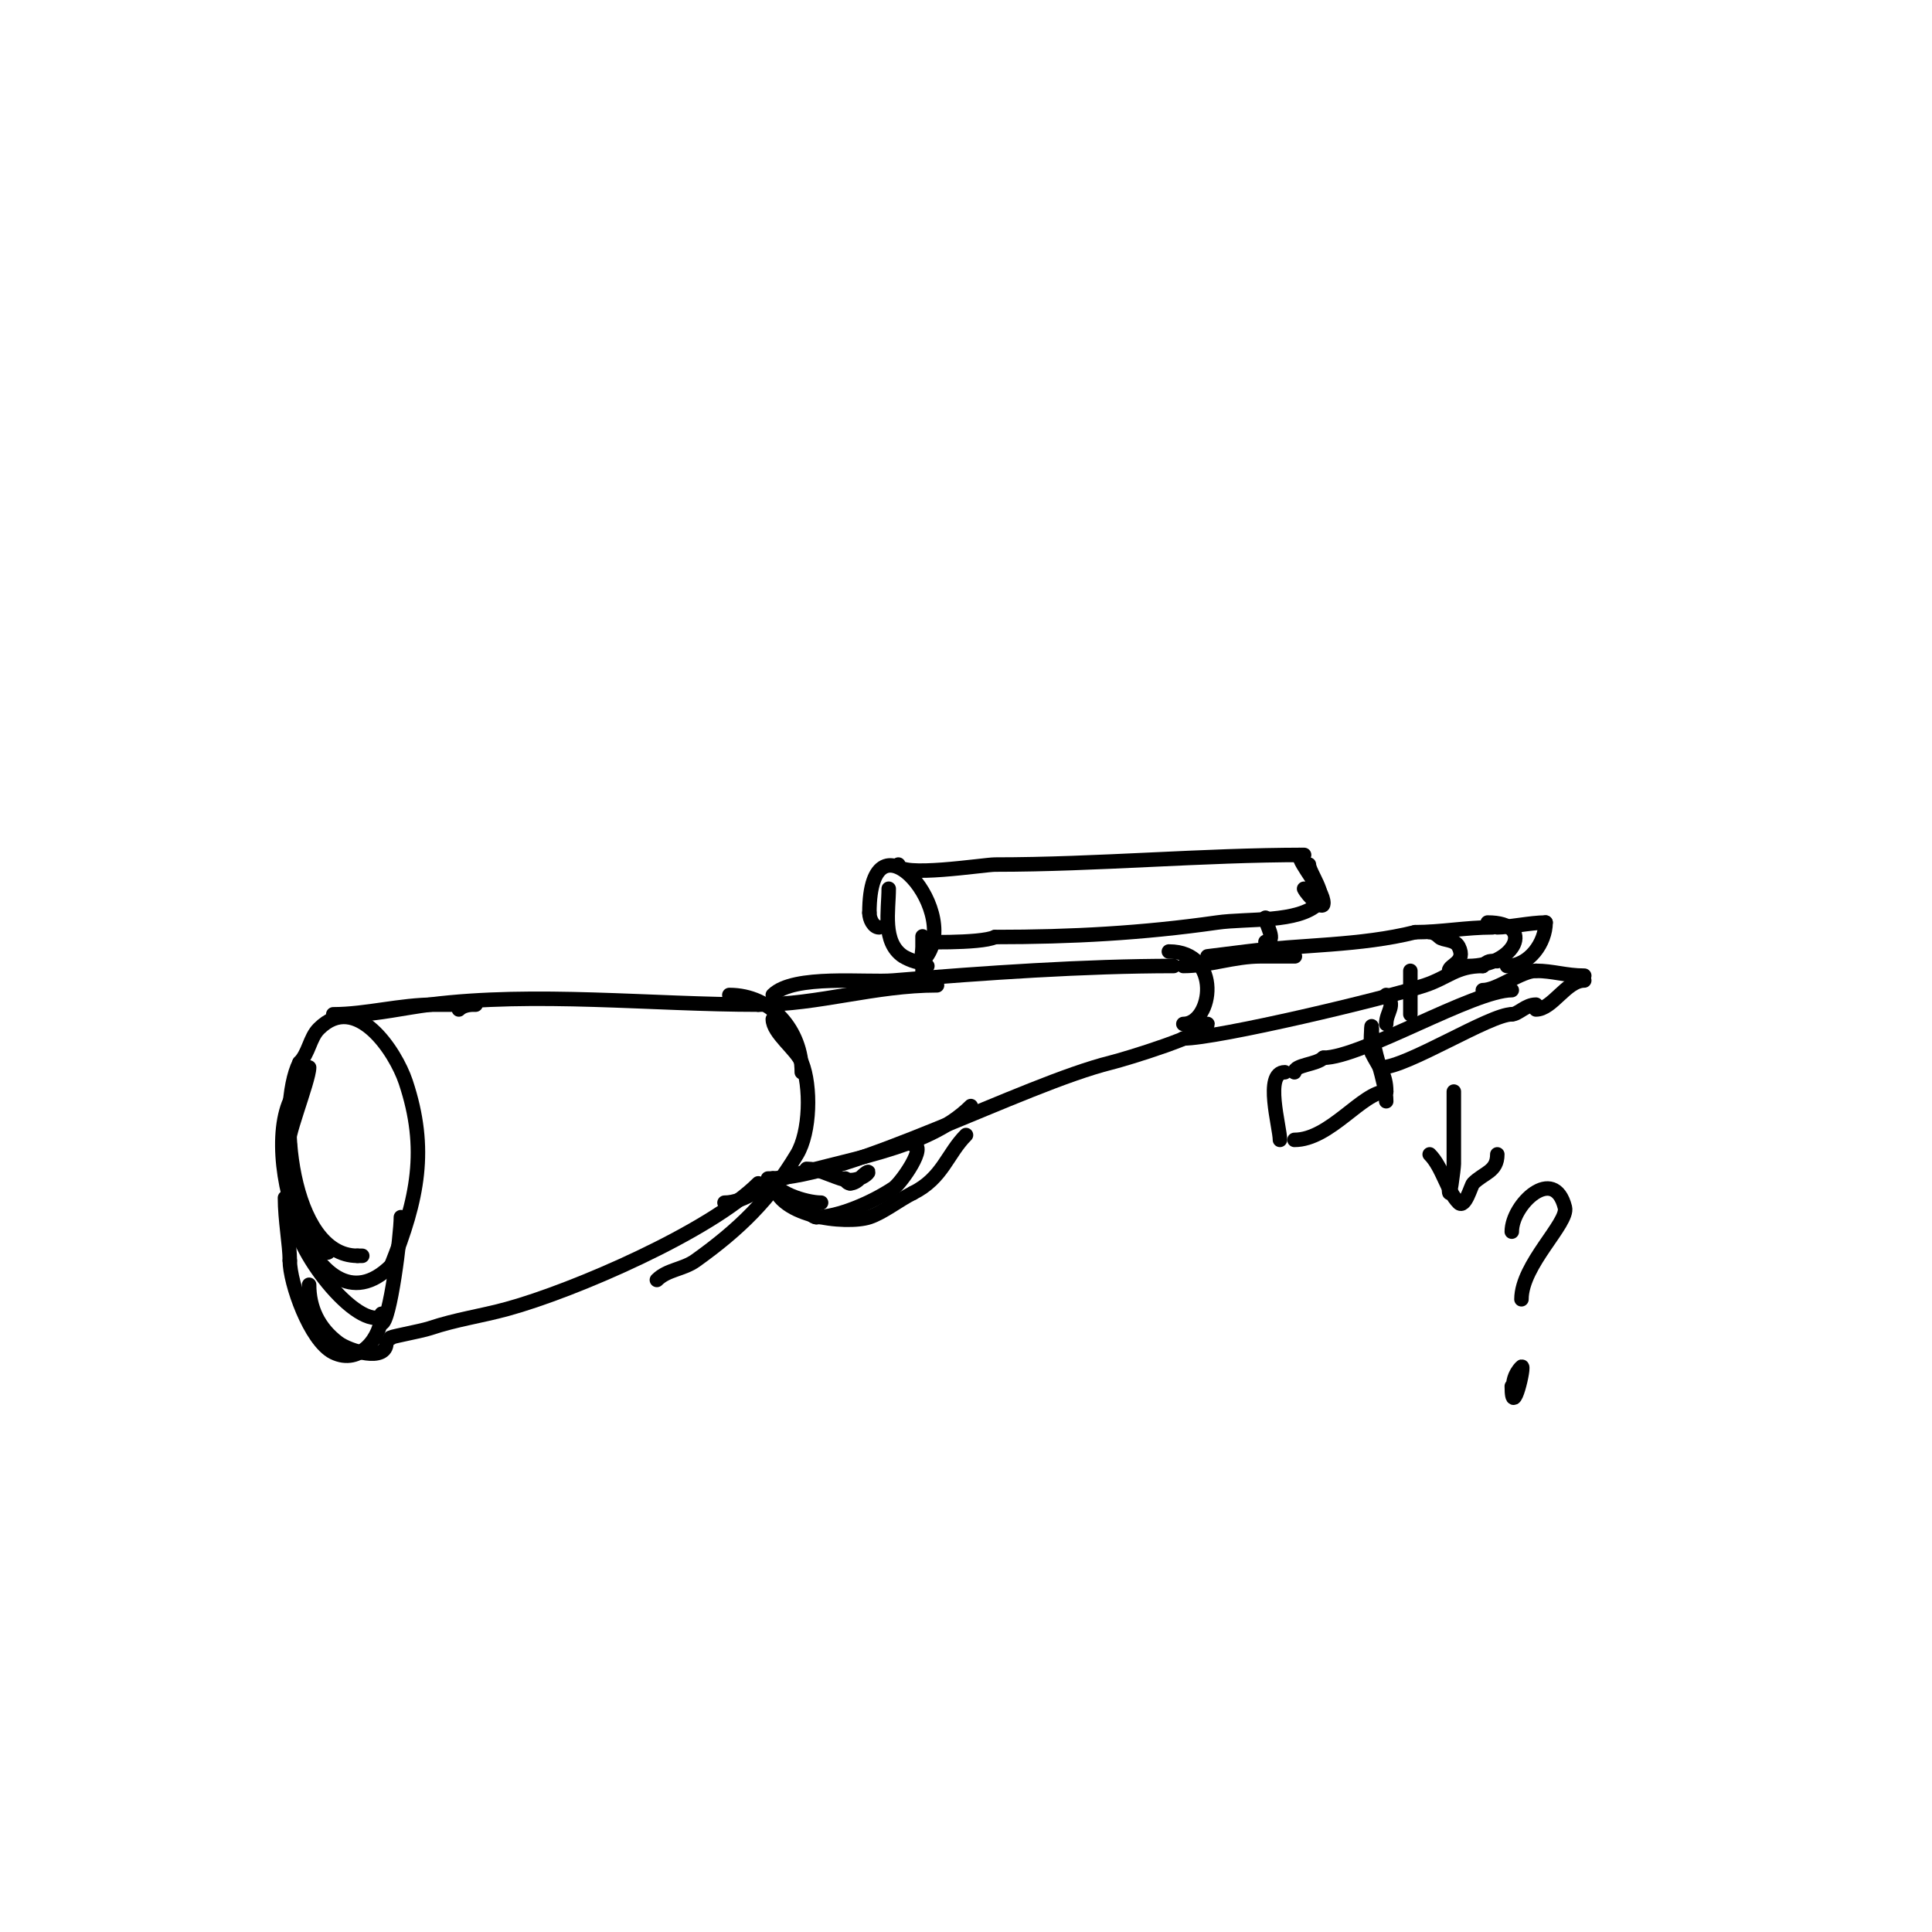<svg viewBox='0 0 400 400' version='1.1' xmlns='http://www.w3.org/2000/svg' xmlns:xlink='http://www.w3.org/1999/xlink'><g fill='none' stroke='#000000' stroke-width='3' stroke-linecap='round' stroke-linejoin='round'><path d='M64,221c0,2.742 -5.405,16 -4,16'/><path d='M62,225c-10.062,10.062 2.82,53.18 19,37'/><path d='M81,262c5.475,-13.688 7.635,-24.095 3,-38c-2.094,-6.281 -10.257,-18.743 -18,-11c-1.851,1.851 -2.063,5.063 -4,7'/><path d='M62,220c-4.71,9.421 -1.973,40 12,40'/><path d='M74,260l1,0'/><path d='M69,210c6.805,0 13.8,-2 21,-2c2.667,0 10.667,0 8,0c-1.054,0 -2.255,0.255 -3,1'/><path d='M74,210c3.802,0 10.002,-1.375 15,-2c21.89,-2.736 45.864,0 68,0'/><path d='M151,206c8.638,0 15,7.271 15,16'/><path d='M160,211c0,2.881 4.92,6.301 6,9c1.947,4.868 1.77,14.383 -1,19c-5.575,9.292 -11.947,15.533 -21,22c-2.547,1.819 -5.849,1.849 -8,4'/><path d='M157,245c-10.006,10.006 -38.126,22.216 -52,26c-5.661,1.544 -10.403,2.134 -16,4c-1.941,0.647 -9.481,2 -8,2'/><path d='M63,253c1.373,1.373 5,7.821 5,6'/><path d='M61,252c0,7.052 14.022,24.978 19,20'/><path d='M83,252c0,3.636 -2.28,22 -4,22'/><path d='M157,208c12.448,0 24.13,-4 37,-4'/><path d='M160,206c4.307,-4.307 19.294,-2.525 25,-3c18.85,-1.571 39.643,-3 58,-3'/><path d='M150,249c4.265,0 8.055,-3.685 12,-5c11.818,-3.939 29.744,-5.744 39,-15'/><path d='M159,244c16.818,0 52.513,-19.378 71,-24c3.088,-0.772 20,-5.866 20,-8'/><path d='M242,197c11.129,0 9.074,15 3,15'/><path d='M244,213'/><path d='M189,237c3.14,0 -2.456,7.971 -4,9c-4.51,3.007 -11.473,6 -16,6'/><path d='M169,252c-0.745,0 -1.255,-1 -2,-1'/><path d='M160,244c0,2.827 6.81,5 10,5'/><path d='M167,242c2.389,0 4.148,1.049 7,2c5.046,1.682 7.785,-3.785 4,0c-0.527,0.527 -1.255,1 -2,1'/><path d='M176,245c-0.471,0 -1,-0.529 -1,-1'/><path d='M174,244'/><path d='M160,244c0,7.965 15.249,9.584 20,8c2.829,-0.943 6.146,-3.573 9,-5'/><path d='M189,247c6.182,-3.091 7.108,-8.108 11,-12'/><path d='M200,234'/><path d='M191,201c0,-3.03 0,2 0,2c0,0 0,-8.492 0,-9c0,-0.667 0,1.333 0,2c0,1.593 -0.847,4 1,4'/><path d='M192,200'/><path d='M184,184c0,4.511 -1.403,11.065 3,14c0.267,0.178 3.231,1.769 4,1c9.238,-9.238 -11,-33.213 -11,-10'/><path d='M180,189c0,1.336 0.873,3 2,3'/><path d='M186,179c0,2.825 17.758,0 20,0c21.244,0 42.908,-2 64,-2'/><path d='M269,177c0,1.965 5,7.19 5,10c0,1.667 -3.255,-1.509 -4,-3'/><path d='M271,179c0,1.569 3.72,6.28 2,8c-4.138,4.138 -14.682,3.097 -21,4c-15.507,2.215 -30.121,3 -46,3'/><path d='M206,194c-2.917,1.458 -17.298,1 -14,1'/><path d='M262,190c0,1.428 2.507,5 0,5'/><path d='M245,200c5.285,0 10.471,-2 16,-2c1.333,0 2.667,0 4,0c1,0 4,0 3,0c-2.825,0 -18,0 -18,0c0,0 7.918,-0.99 8,-1c11.615,-1.452 23.588,-1.147 35,-4'/><path d='M293,193c5.354,0 10.534,-1 16,-1'/><path d='M245,215c7.028,0 41.759,-8.253 50,-11c4.859,-1.62 6.502,-4 12,-4'/><path d='M307,200c1.208,-1.208 1.402,-1 3,-1'/><path d='M308,191c10.019,0 5.733,9 -4,9'/><path d='M296,193c0.745,0 1.473,0.473 2,1c0.748,0.748 3.201,0.402 4,2c1.634,3.267 -2,3.736 -2,5'/><path d='M310,192c2.296,0 6.95,-1 10,-1'/><path d='M320,191c0,4.118 -3.345,9 -8,9'/><path d='M287,206c2.145,2.145 0,3.494 0,6'/><path d='M292,201c0,3 0,6 0,9'/><path d='M313,205c-7.89,0 -31.168,14 -39,14'/><path d='M274,219c-1.435,1.435 -6,1.435 -6,3'/><path d='M266,222c-4.344,0 -1,11.358 -1,14'/><path d='M268,236c7.361,0 14.116,-10 19,-10'/><path d='M287,226c0,-3.614 -1.556,-5.112 -3,-8c-0.375,-0.751 0,-7.409 0,-5'/><path d='M284,213c0,3.974 3,10.949 3,15'/><path d='M286,221c5.206,0 22.475,-11 27,-11'/><path d='M313,210c1.34,0 2.873,-2 5,-2'/><path d='M307,205c3.021,0 7.987,-4 11,-4'/><path d='M318,201c3.473,0 6.239,1 10,1'/><path d='M328,203c-3.715,0 -6.616,6 -10,6'/><path d='M301,226c0,4.343 0,10.19 0,15c0,0.777 -1,8.697 -1,5'/><path d='M296,239c2.649,2.649 3.598,7.598 6,10c1.322,1.322 2.578,-3.578 3,-4c2.244,-2.244 5,-2.409 5,-6'/><path d='M313,255c0,-5.665 8.769,-13.924 11,-5c0.797,3.189 -9,11.825 -9,19'/><path d='M313,287c0,7.423 2.892,-4.892 2,-4c-3.076,3.076 -1,7.493 -1,2'/><path d='M64,266c0,4.729 1.918,8.938 6,12c2.358,1.768 10,4.059 10,0'/><path d='M79,272c0,4.785 -4.486,10.757 -10,8c-4.821,-2.41 -9,-14.425 -9,-19'/><path d='M60,261c0,-3.223 -1,-8.388 -1,-13'/></g>
</svg>